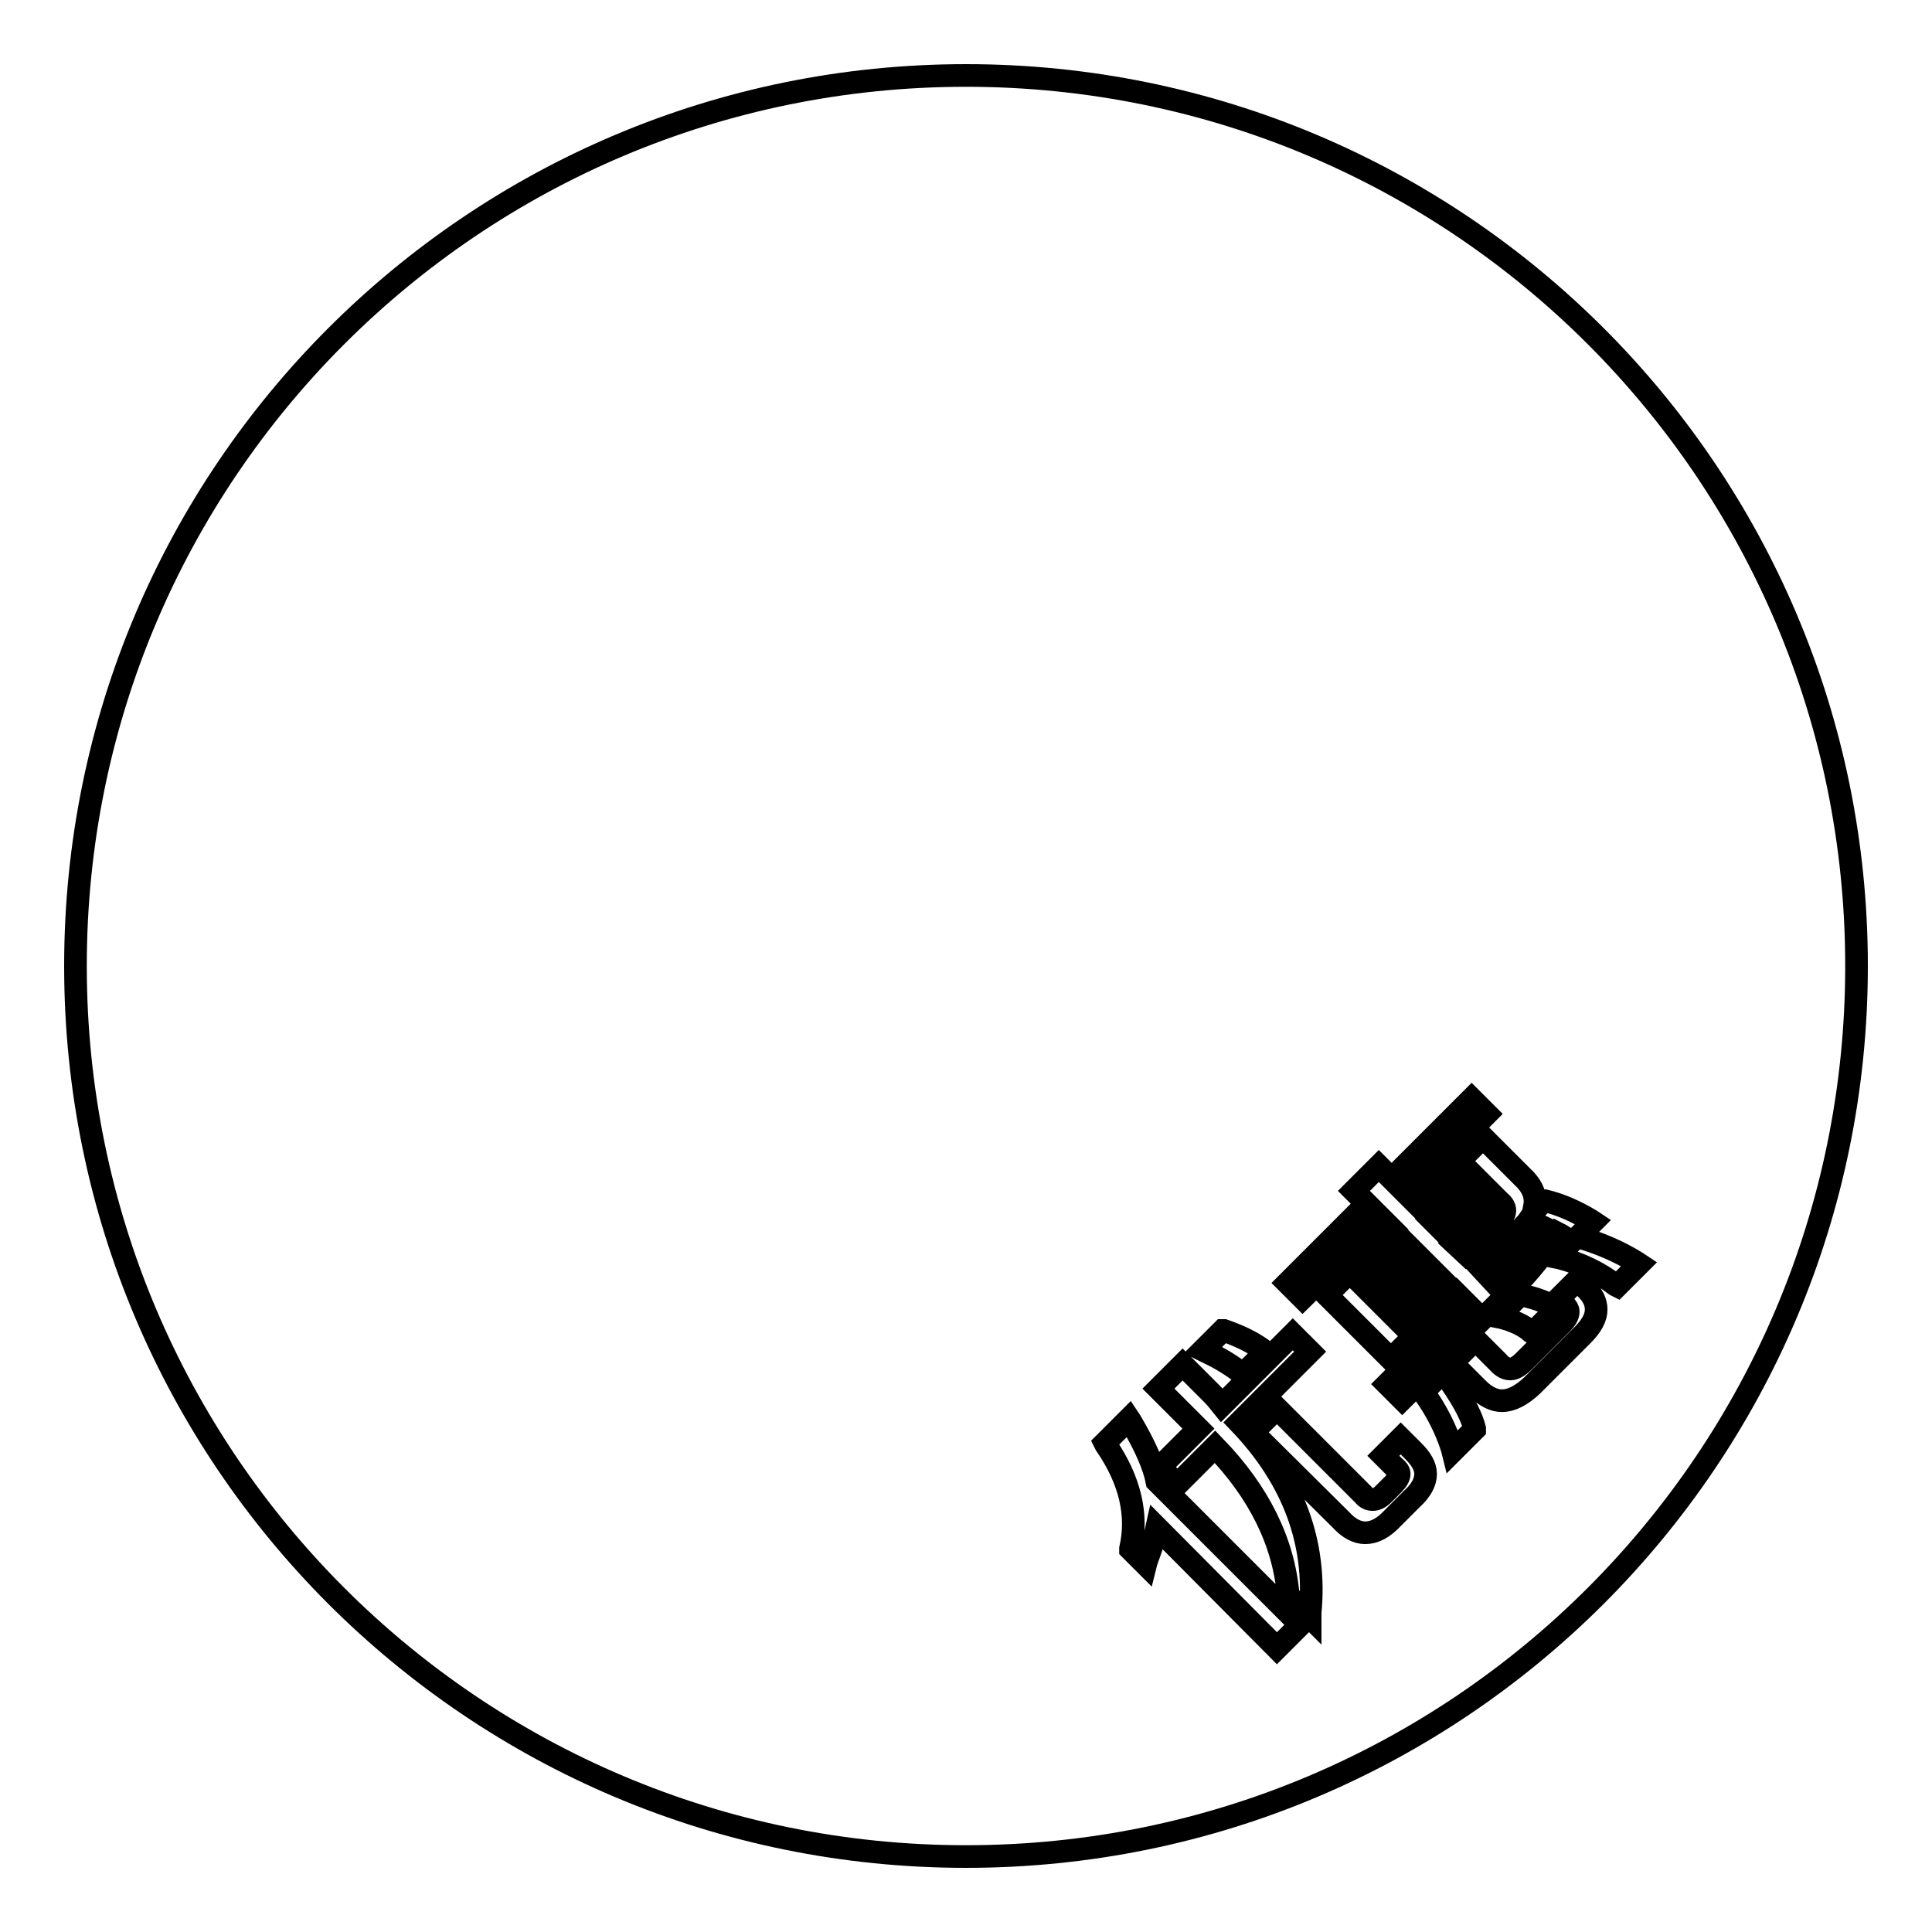 <?xml version="1.0" encoding="utf-8"?>
<!-- Svg Vector Icons : http://www.onlinewebfonts.com/icon -->
<!DOCTYPE svg PUBLIC "-//W3C//DTD SVG 1.1//EN" "http://www.w3.org/Graphics/SVG/1.1/DTD/svg11.dtd">
<svg version="1.1" xmlns="http://www.w3.org/2000/svg" xmlns:xlink="http://www.w3.org/1999/xlink" x="0px" y="0px" viewBox="0 0 256 256" enable-background="new 0 0 256 256" xml:space="preserve">
<g><g><path stroke-width="3" fill-opacity="0" stroke="#000000"  d="M10,128c0,65.2,52.8,118,118,118c65.2,0,118-52.8,118-118c0-65.2-52.8-118-118-118C62.8,10,10,62.8,10,128L10,128z"/><path stroke-width="3" fill-opacity="0" stroke="#000000"  d="M153.3,202.4c-0.3,1.4-0.8,2.9-1.4,4.5l-0.1,0.4l-2-2l0-0.1c1-4.4,0-9-3.3-13.8l-0.1-0.2l3.2-3.2l0.2,0.3c1.9,3.2,3.1,5.9,3.5,8l19,19l-3.1,3.1L153.3,202.4z M170.7,211.4L170.7,211.4c-0.6-7.1-3.9-13.7-9.7-19.7l-5,5l-2.3-2.3l5.1-5.1l-5.3-5.3l3.2-3.2l3.8,3.8c0.6,0.6,1,1.1,1.4,1.6l9.4-9.4l2.3,2.3l-9.4,9.4c7.2,7.5,10.3,16,9.4,25.2l0,0.6L170.7,211.4z M180.9,203.1c-1.1,0-2.2-0.6-3.2-1.7L166,189.8l3.2-3.2l11.4,11.4c0.4,0.5,0.8,0.7,1.3,0.7c0.4,0,0.9-0.2,1.4-0.7l1.3-1.3c0.5-0.5,0.8-1,0.8-1.4c0-0.3-0.2-0.6-0.6-0.9l-1.5-1.5l2.3-2.3l1.7,1.7c1,1,1.6,2,1.6,3c0,1.1-0.6,2.2-1.8,3.3l-2.5,2.5C183.3,202.5,182.1,203.1,180.9,203.1z M164.6,182c-1.7-1.3-3.3-2.2-4.8-2.9l-0.4-0.2l2.6-2.6l0.2,0c2,0.7,3.7,1.5,5.2,2.6l0.3,0.2l-3,3L164.6,182z"/><path stroke-width="3" fill-opacity="0" stroke="#000000"  d="M192.4,191.9c-0.8-2.5-2-4.9-3.7-7.3l-0.1-0.2l2.6-2.6l0.2,0.2c2.1,2.9,3.5,5.3,4,7.3l0,0.1l-2.9,2.9L192.4,191.9z M199,185.6c-1.1,0-2.2-0.6-3.2-1.6l-3.4-3.4l3.1-3.1l3,3c0.5,0.6,1.1,0.9,1.6,0.9c0.6,0,1.2-0.4,1.9-1.1l4.9-4.9c0.6-0.6,0.9-1.1,0.9-1.6c0-0.3-0.2-0.6-0.5-0.9l-0.8-0.8l2.5-2.5l1,1c1,0.9,1.5,1.9,1.5,2.9c0,1.1-0.6,2.2-1.8,3.4l-6.7,6.7C201.6,184.9,200.3,185.6,199,185.6z M183.8,183.4l10.6-10.6l-1.4-1.4l-8.7,8.7l-8.5-8.5l8.7-8.7l-1.3-1.3L172.6,172l-2-2l10.5-10.5l-1.7-1.7l3.3-3.3l1.7,1.7l10.6-10.6l2,2l-10.6,10.6l1.3,1.3l8.8-8.8l5.2,5.2c1.2,1.1,1.7,2.2,1.7,3.3c0,0.4-0.1,0.8-0.2,1.3l1.4-1.4l0.1,0c2.1,0.5,4.1,1.4,6.1,2.6l0.3,0.2l-2,2l0,0c2.8,0.8,5.4,1.9,7.8,3.4l0.3,0.2l-2.9,2.9l-0.2-0.1c-2.2-1.7-4.7-2.9-7.4-3.6l-0.5-0.1l2-2l-0.1-0.1c-0.6-0.4-1.1-0.8-1.7-1.1c-1.8,2.7-3.8,5.2-6,7.4l-14.6,14.6L183.8,183.4z M185.3,175l5.6-5.6l-1.4-1.4l-5.6,5.6L185.3,175z M182.1,171.8l5.6-5.6l-1.4-1.4l-5.6,5.6L182.1,171.8z M197.6,169.5l0.8-0.8c2.4-2.4,4.2-4.5,5.5-6.4c-0.2-0.1-0.5-0.2-0.9-0.4c-0.2-0.1-0.4-0.1-0.4-0.1h-0.1c-0.2,0.3-0.5,0.5-0.7,0.8l-5.5,5.5L197.6,169.5z M194.2,166.1l4.5-4.5c0.5-0.4,0.7-0.8,0.7-1.2s-0.2-0.8-0.7-1.2l-0.2-0.2l-5.8,5.7L194.2,166.1z M191,162.9l5.7-5.7l-1.4-1.4l-5.7,5.7L191,162.9z M202.9,176.5c-1-0.9-2.4-1.5-3.9-1.9l-0.5-0.1l2.9-2.9l0.1,0c1.6,0.3,3.1,0.8,4.5,1.6l0.3,0.2l-3.2,3.2L202.9,176.5z"/></g></g>
</svg>